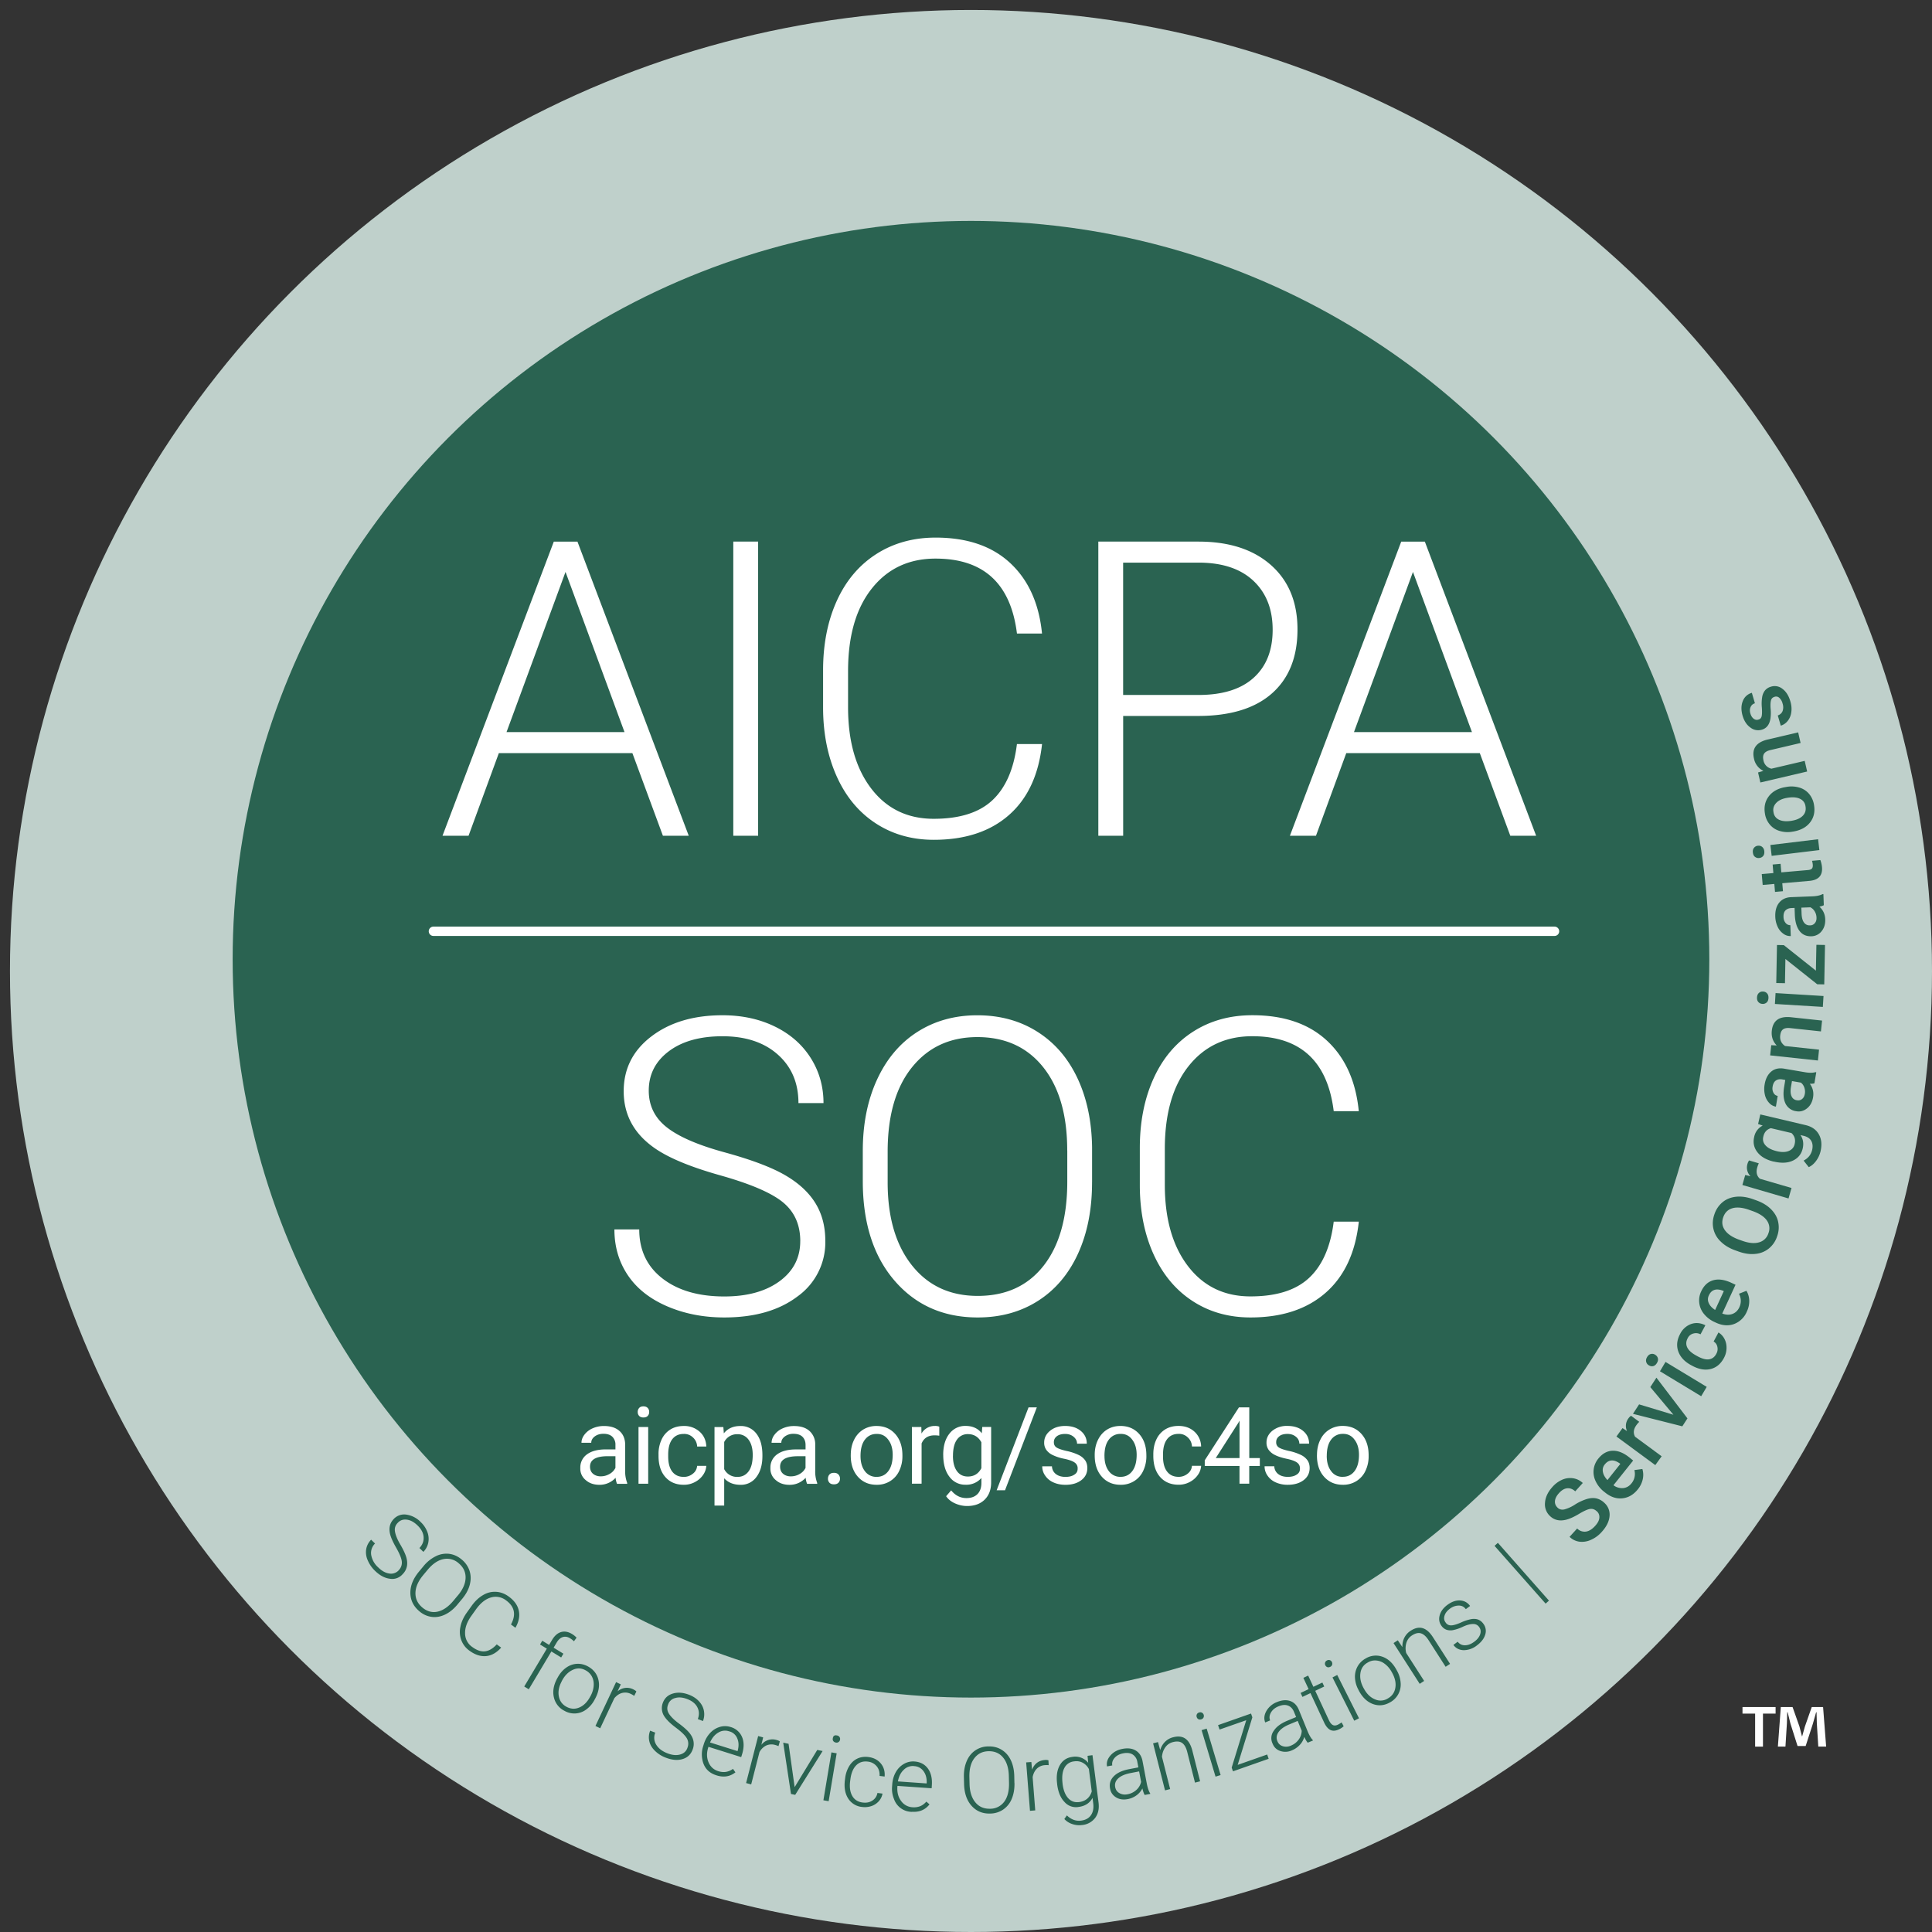 <svg xmlns="http://www.w3.org/2000/svg" width="69" height="69" fill="none" xmlns:v="https://vecta.io/nano"><rect width="100%" height="100%" fill="#333333" stroke="none"/><circle cx="34.678" cy="34.678" r="34.322" fill="#bfd0cb"></circle><circle cx="34.678" cy="34.259" r="26.369" fill="#2a6351"></circle><path d="M64.939 62.378l-.052-.83-.01-.395h-.016l-.119.42-.254.784h-.29l-.255-.805-.098-.399h-.016l-.011.394-.052.83h-.27l.104-1.411h.42l.244.69.093.358h.005l.099-.353.244-.695h.405l.109 1.411h-.28zm-1.525-1.411v.234h-.451v1.178h-.28v-1.178h-.451v-.234h1.182zM21.46 52.726c.108 0 .211-.028.308-.084a.5.5 0 0 0 .212-.219v-.416h-.272c-.424 0-.636.124-.636.373 0 .109.036.194.108.255s.166.092.279.092zm.575.265a.73.73 0 0 1-.049-.213.77.77 0 0 1-.577.251c-.199 0-.363-.056-.491-.169a.52.52 0 0 1-.192-.43.57.57 0 0 1 .241-.491c.161-.117.386-.175.676-.175h.337v-.159a.39.39 0 0 0-.108-.29c-.073-.072-.179-.108-.32-.108-.124 0-.227.031-.311.094s-.125.138-.125.226h-.349c0-.1.036-.199.108-.292a.73.73 0 0 1 .292-.224.98.98 0 0 1 .406-.082c.233 0 .416.058.549.175s.201.277.206.482v.933a1.13 1.13 0 0 0 .072.444v.03h-.363zm.769 0h.346v-2.026h-.346v2.026zm-.029-2.563c0-.056.018-.104.052-.143s.085-.058.152-.058.118.02.154.058a.2.2 0 0 1 .052.143c0 .056-.016.101-.052.14s-.087.056-.154.056-.118-.019-.152-.056-.053-.086-.051-.14h0zm1.645 2.318a.5.5 0 0 0 .324-.113.38.38 0 0 0 .153-.281h.328c-.008.122-.048.233-.12.331-.073.105-.172.189-.294.252s-.253.094-.39.093c-.276 0-.495-.092-.658-.276s-.244-.436-.244-.755v-.058a1.21 1.21 0 0 1 .109-.526.83.83 0 0 1 .311-.358c.135-.085.296-.127.48-.127a.82.82 0 0 1 .567.203c.151.135.23.313.24.53h-.328a.46.46 0 0 0-.149-.323c-.093-.088-.203-.13-.331-.126-.176 0-.312.063-.409.19s-.145.31-.145.55v.066c0 .233.048.413.144.539s.233.189.412.189zm2.463-.784c0-.228-.049-.409-.146-.541a.47.47 0 0 0-.401-.199.51.51 0 0 0-.472.279v.968a.51.51 0 0 0 .476.277c.166 0 .298-.066.396-.198s.147-.327.147-.586zm.346.039c0 .309-.07.557-.211.745a.68.68 0 0 1-.573.283c-.241 0-.439-.078-.581-.234v.975h-.346v-2.804h.316l.017.225c.141-.175.337-.262.588-.262a.69.69 0 0 1 .577.275c.142.183.213.439.213.766V52zm1.02.726a.61.61 0 0 0 .309-.084c.093-.051.164-.124.211-.219v-.416h-.271c-.424 0-.637.124-.637.373 0 .109.036.194.108.255s.165.092.279.092zm.575.265a.72.72 0 0 1-.049-.213c-.162.167-.354.251-.577.251-.2 0-.364-.056-.491-.169a.52.52 0 0 1-.192-.43.57.57 0 0 1 .241-.491c.161-.117.386-.175.677-.175h.337v-.159c0-.121-.037-.218-.108-.29s-.18-.108-.321-.108a.5.5 0 0 0-.311.094c-.084.062-.126.138-.126.226h-.348a.48.48 0 0 1 .108-.292c.078-.1.175-.175.292-.224a.97.97 0 0 1 .405-.082c.234 0 .416.058.548.175a.63.63 0 0 1 .206.482v.933a1.15 1.15 0 0 0 .071.444v.03h-.363zm.746-.182c0-.059.018-.11.053-.149s.089-.06.161-.06.125.02.161.06.057.093.056.149-.017.104-.056.144-.09.058-.161.058-.125-.019-.161-.058a.2.2 0 0 1-.053-.144m1.163-.81c0 .225.052.405.156.542a.5.5 0 0 0 .419.203c.176 0 .316-.069.419-.207s.155-.331.155-.579c0-.222-.052-.402-.158-.54-.104-.143-.244-.212-.42-.207-.171 0-.309.068-.414.204s-.157.331-.157.584h0zm-.348-.041c0-.198.039-.377.117-.535a.88.88 0 0 1 .325-.367.89.89 0 0 1 .477-.129c.276 0 .499.096.669.287s.256.444.256.762V52a1.2 1.2 0 0 1-.114.531.85.85 0 0 1-.324.366.88.88 0 0 1-.484.131c-.274 0-.497-.096-.667-.286s-.256-.444-.256-.758v-.025zm3.161-.684a1.06 1.06 0 0 0-.17-.013c-.227 0-.381.097-.462.29v1.437h-.346v-2.025h.337l.005.234a.54.54 0 0 1 .483-.271.36.36 0 0 1 .153.026v.322zm.488.724c0 .229.047.408.141.539s.225.195.393.195c.218 0 .379-.1.481-.298v-.925c-.106-.193-.265-.291-.477-.291a.46.46 0 0 0-.395.197c-.095.131-.142.325-.142.582zm-.348-.039c0-.316.073-.567.219-.754a.7.7 0 0 1 .581-.28c.247 0 .439.087.578.262l.017-.225h.317v1.977c0 .262-.078.469-.233.62s-.364.226-.626.226c-.147 0-.289-.031-.429-.093s-.247-.148-.32-.257l.18-.208c.149.183.33.275.545.275.169 0 .3-.047.394-.142s.141-.228.141-.401v-.175a.71.71 0 0 1-.567.241.69.69 0 0 1-.576-.287c-.147-.191-.22-.452-.22-.781zm2.207 1.263h-.298l1.139-2.96h.296l-1.136 2.96zm2.594-.771a.24.24 0 0 0-.106-.218c-.07-.052-.193-.097-.369-.134a1.71 1.71 0 0 1-.418-.135.59.59 0 0 1-.228-.187c-.052-.078-.076-.164-.074-.258 0-.166.07-.306.211-.421s.32-.172.538-.172c.229 0 .416.059.559.178s.214.27.214.455h-.348c0-.095-.041-.177-.121-.245s-.182-.103-.304-.103-.224.027-.296.082-.108.125-.107.216c0 .083.033.147.1.189s.186.083.358.122a1.86 1.86 0 0 1 .42.139.61.61 0 0 1 .239.194c.052.076.078.167.078.276 0 .181-.072.326-.217.435s-.332.164-.563.164c-.163 0-.306-.029-.431-.086a.68.68 0 0 1-.293-.241.56.56 0 0 1-.106-.334h.347a.36.36 0 0 0 .139.276c.087.068.202.102.344.102.131 0 .236-.026.315-.08.081-.048.12-.119.119-.212zm.959-.453c0 .225.052.405.156.542a.5.5 0 0 0 .419.203c.176 0 .316-.069.419-.207s.155-.331.155-.579c0-.222-.053-.402-.158-.54-.104-.143-.244-.212-.421-.207a.5.5 0 0 0-.414.204c-.106.136-.157.331-.157.584h0zm-.349-.041c0-.198.039-.377.117-.535s.186-.281.325-.367.298-.129.477-.129c.276 0 .499.096.67.287s.256.444.256.762V52a1.2 1.2 0 0 1-.114.531.84.84 0 0 1-.324.366.88.88 0 0 1-.484.131c-.274 0-.497-.096-.667-.286s-.256-.444-.256-.758v-.025zm2.995.786a.5.5 0 0 0 .324-.113.38.38 0 0 0 .154-.281h.327a.61.61 0 0 1-.12.331c-.074.105-.172.189-.294.252a.83.83 0 0 1-.391.093c-.275 0-.495-.092-.658-.276s-.244-.436-.244-.755v-.058c0-.198.036-.372.108-.526a.83.83 0 0 1 .312-.358c.136-.085.296-.127.481-.127.227 0 .416.068.566.203a.73.73 0 0 1 .24.53h-.327a.46.46 0 0 0-.149-.323c-.093-.088-.203-.13-.33-.126-.176 0-.312.063-.409.19s-.146.31-.146.55v.066c0 .233.048.413.145.539s.233.189.411.189zm1.328-.671h.849v-1.336l-.041.075-.808 1.262zm1.196 0h.378v.283h-.378v.633h-.348v-.633h-1.241v-.203l1.221-1.889h.369v1.81zm1.81.378a.24.24 0 0 0-.105-.218c-.07-.052-.193-.097-.369-.134s-.314-.082-.417-.135a.61.61 0 0 1-.229-.187c-.051-.078-.076-.164-.074-.258 0-.166.07-.306.21-.421a.82.82 0 0 1 .538-.172c.23 0 .416.059.559.178s.214.27.214.455h-.348a.31.31 0 0 0-.121-.245c-.081-.069-.182-.103-.305-.103s-.224.027-.295.082-.108.125-.106.216a.21.21 0 0 0 .099.189c.066.042.186.083.359.122a1.86 1.86 0 0 1 .42.139.61.61 0 0 1 .239.194c.052.076.078.167.078.276 0 .181-.072.326-.217.435s-.333.164-.563.164a1.02 1.02 0 0 1-.431-.086.68.68 0 0 1-.293-.241.56.56 0 0 1-.105-.334h.346a.36.36 0 0 0 .139.276c.087.068.201.102.344.102.131 0 .236-.026.315-.08.081-.048.12-.119.119-.212zm.958-.453c0 .225.052.405.157.542a.48.48 0 0 0 .419.203c.175 0 .315-.069.419-.207s.156-.331.156-.579c0-.222-.053-.402-.159-.54-.104-.143-.244-.212-.42-.207a.5.5 0 0 0-.414.204c-.105.136-.157.331-.157.584zm-.348-.041c0-.198.039-.377.117-.535a.86.86 0 0 1 .326-.367.89.89 0 0 1 .476-.129c.276 0 .499.096.669.287s.256.444.256.762V52a1.2 1.2 0 0 1-.114.531.85.85 0 0 1-.324.366.88.88 0 0 1-.484.131c-.275 0-.497-.096-.668-.286s-.256-.444-.256-.758v-.025h0z" fill-rule="evenodd" fill="#fff"></path><path d="M15.479 33.26h40.04" stroke="#fff" stroke-width=".334" stroke-linecap="round" stroke-linejoin="round"></path><g fill-rule="evenodd"><path d="M14.236 56.083a.38.38 0 0 0 .114-.316c-.012-.117-.082-.284-.206-.501s-.2-.393-.223-.528c-.034-.191.012-.353.138-.485a.51.51 0 0 1 .456-.159.89.89 0 0 1 .516.271.94.94 0 0 1 .234.354.69.69 0 0 1 .03.378c-.026.124-.084.233-.174.327l-.141-.138c.11-.115.159-.245.149-.391s-.081-.282-.212-.41-.255-.194-.385-.211-.238.017-.328.114c-.085.086-.118.188-.098.309s.078.273.188.46.181.34.216.46.042.228.021.328a.54.54 0 0 1-.15.274.49.49 0 0 1-.461.164c-.181-.023-.357-.117-.528-.284a1.13 1.13 0 0 1-.261-.379.7.7 0 0 1-.052-.395c.023-.126.081-.238.175-.336l.14.137a.47.47 0 0 0-.137.409.78.78 0 0 0 .251.444c.129.127.26.199.394.218a.37.37 0 0 0 .337-.114zm2.116.898c.179-.215.271-.424.276-.629s-.076-.377-.244-.519a.62.62 0 0 0-.545-.151c-.199.04-.39.169-.572.389l-.155.186c-.176.213-.268.421-.274.627s.075.381.241.523.352.195.548.152.385-.172.567-.39l.157-.189zm-.012.321c-.137.165-.285.285-.445.361s-.319.104-.479.083c-.168-.024-.317-.093-.446-.207-.206-.176-.311-.392-.314-.649s.101-.513.312-.766l.153-.185a1.33 1.33 0 0 1 .445-.36.84.84 0 0 1 .483-.084c.16.022.309.09.445.206a.87.87 0 0 1 .277.405c.049.155.051.316.008.486s-.131.334-.261.496l-.178.213zm1.559 1.541c-.164.184-.343.285-.538.303s-.392-.045-.591-.19c-.135-.095-.233-.22-.293-.374a.84.84 0 0 1-.034-.479c.033-.171.109-.34.226-.506l.176-.246c.12-.168.256-.296.406-.383.144-.087.3-.126.467-.117.159.009.311.065.453.17.201.147.32.316.359.511s-.003.395-.122.602l-.159-.117c.19-.35.132-.637-.174-.86a.6.6 0 0 0-.543-.104c-.192.055-.369.196-.531.422l-.165.231c-.157.218-.232.428-.226.63a.59.59 0 0 0 .258.486c.165.121.318.172.46.153s.278-.101.413-.247l.159.116zm.824 1.389l.807-1.351-.243-.149.08-.134.244.149.107-.18c.091-.152.199-.245.324-.28s.256-.01.392.073a.76.76 0 0 1 .158.128l-.094.129c-.042-.041-.088-.077-.138-.107-.089-.055-.176-.069-.26-.043s-.156.09-.218.194l-.11.185.35.214-.08.135-.35-.214-.807 1.35-.163-.099zm1.334-.176c-.097.183-.13.358-.099.526s.123.293.274.375.305.09.46.024.285-.196.387-.388l.018-.032c.062-.117.097-.235.106-.356s-.012-.228-.061-.323-.125-.173-.223-.225c-.15-.085-.302-.093-.459-.021s-.286.196-.388.387l-.016.031zm-.143-.138c.078-.147.177-.264.296-.351s.247-.135.385-.144.272.021.402.092c.201.11.326.27.375.48s.011.434-.115.668l-.019.035c-.072.141-.171.258-.297.353a.71.71 0 0 1-.384.143c-.143.008-.276-.024-.401-.095a.71.71 0 0 1-.374-.479c-.05-.211-.012-.434.113-.669l.018-.034zm2.736.649a.68.68 0 0 0-.112-.066c-.1-.052-.204-.065-.314-.04-.102.025-.196.087-.282.187l-.506 1.076-.17-.082.737-1.567.168.081-.115.25a.5.5 0 0 1 .568-.068c.047.023.082.048.104.073l-.078.156zm1.9 1.856a.38.38 0 0 0-.018-.336c-.057-.102-.186-.229-.385-.378s-.335-.282-.411-.396a.53.53 0 0 1-.062-.501c.063-.167.182-.276.357-.328s.369-.038.58.044c.143.055.26.133.353.233s.151.211.175.335a.67.67 0 0 1-.033.37l-.184-.071c.056-.149.051-.288-.015-.418s-.185-.227-.355-.293-.31-.077-.436-.04a.35.35 0 0 0-.256.235c-.045.113-.035.22.029.322s.179.22.352.348.299.241.378.336.127.193.147.293c.02.107.01.211-.031.312-.065.172-.185.283-.36.335s-.373.035-.596-.051c-.146-.054-.275-.136-.387-.244-.106-.104-.174-.218-.202-.342a.63.63 0 0 1 .03-.378l.183.07a.47.47 0 0 0 .033.43c.08.133.214.236.403.309.168.065.317.079.447.043s.22-.111.266-.24zm1.495-.588a.45.45 0 0 0-.391.043c-.125.072-.223.189-.296.353l.983.309.006-.02c.044-.161.039-.305-.015-.431a.42.42 0 0 0-.286-.255zm-.448 1.572c-.297-.088-.47-.287-.519-.596-.024-.152-.013-.301.035-.447l.02-.065c.049-.16.124-.293.224-.401a.76.76 0 0 1 .347-.221.65.65 0 0 1 .388.002.62.62 0 0 1 .409.355c.074.174.075.38.002.618l-.032.102-1.169-.368-.011.035c-.058.188-.053.361.015.52s.183.263.344.314c.097.031.188.04.273.027a.59.59 0 0 0 .255-.108l.087.124c-.193.152-.416.189-.67.109zm2.206-1.045c-.039-.018-.08-.032-.121-.043a.46.46 0 0 0-.316.02.55.55 0 0 0-.242.237l-.296 1.153-.182-.048.431-1.679.179.047-.065.268a.5.5 0 0 1 .544-.175c.051.013.09.031.116.052l-.048.168zm.576 1.466l.809-1.331.191.04-.979 1.565-.151-.032-.277-1.832.191.04.217 1.549zm1.364-1.742c.012-.09.061-.125.149-.105.038.005.067.022.089.053s.027.061.02.097a.12.12 0 0 1-.05.083c-.031.022-.064.028-.101.02s-.066-.022-.088-.052-.026-.061-.019-.096zm-.148 2.242l-.188-.032.286-1.711.188.033-.286 1.71zm1.218.048c.131.017.246-.006.344-.07a.4.4 0 0 0 .18-.272l.181.023c-.018.104-.063.195-.134.274s-.161.138-.263.172-.216.047-.328.032a.66.66 0 0 1-.501-.303c-.111-.174-.15-.393-.117-.658l.008-.057a1.08 1.08 0 0 1 .144-.439c.075-.123.171-.213.29-.27s.252-.076.398-.057c.187.024.334.1.441.228s.153.284.138.469l-.181-.023c.008-.135-.026-.251-.103-.344a.47.47 0 0 0-.315-.166c-.17-.022-.31.023-.419.135s-.178.28-.206.504l-.007.056c-.028.22-.002.397.076.532s.203.213.374.235zm1.833-1.301a.45.45 0 0 0-.371.134c-.105.098-.174.236-.207.413l1.026.072.002-.021c.006-.167-.032-.306-.113-.416s-.196-.175-.337-.181zm-.077 1.634a.68.68 0 0 1-.641-.459c-.058-.142-.081-.29-.068-.443l.005-.069c.011-.166.053-.314.126-.443a.77.77 0 0 1 .288-.296.65.65 0 0 1 .378-.089c.208.015.368.098.48.249s.16.352.143.601l-.007.107-1.221-.085-.003.037c-.013.196.031.364.133.501a.53.53 0 0 0 .407.225c.093.008.184-.004.272-.037.08-.032.155-.087.223-.165l.113.099c-.153.194-.361.282-.626.264zm3.461-1.282c-.007-.281-.075-.499-.204-.656s-.303-.232-.522-.227-.383.089-.507.251-.182.388-.176.674l.006.244c.006.277.075.494.205.654s.304.235.523.231a.62.62 0 0 0 .511-.252c.12-.163.176-.387.17-.672l-.006-.247zm.201.249c.005.214-.028.404-.097.568a.85.85 0 0 1-.306.383.84.84 0 0 1-.47.143c-.27.006-.489-.086-.66-.278s-.259-.452-.267-.783l-.006-.241c-.005-.213.029-.402.099-.568s.173-.294.307-.385c.141-.095.298-.143.467-.143.178-.005.336.035.473.119s.246.203.323.359.12.339.129.547l.006.279zm1.221-.634c-.043-.004-.086-.005-.129-.001a.45.45 0 0 0-.291.124c-.076.074-.127.175-.152.304l.093 1.188-.188.015-.136-1.729.185-.014.025.274c.084-.213.237-.328.458-.346.043-.005.085-.002.127.011l.009.174zm.498.674c.028.22.094.387.197.502s.234.162.392.142c.231-.03.383-.157.452-.379l-.102-.8c-.051-.098-.126-.175-.223-.227s-.202-.064-.309-.047a.43.43 0 0 0-.345.237c-.072.137-.092.328-.061.573zm-.195-.008c-.035-.269-.003-.49.095-.663s.248-.273.45-.299a.59.59 0 0 1 .564.211l-.023-.249.176-.023.216 1.686c.029.221-.011.405-.117.55a.66.66 0 0 1-.473.259c-.118.015-.235.004-.349-.036a.65.65 0 0 1-.282-.18l.091-.128c.154.148.323.21.507.186.157-.02.274-.083.349-.189s.105-.241.087-.408l-.027-.216c-.099.186-.263.293-.494.324a.54.54 0 0 1-.506-.176c-.14-.143-.227-.351-.262-.621l-.003-.025zm2.514.373a.63.63 0 0 0 .317-.156.55.55 0 0 0 .168-.286l-.071-.375-.334.065c-.185.039-.324.101-.416.188s-.127.189-.105.306c.017.096.066.169.151.217s.179.063.291.041zm.611.022c-.029-.05-.056-.127-.081-.231-.049.099-.119.181-.211.248a.77.77 0 0 1-.308.133c-.162.031-.302.012-.42-.061s-.192-.177-.215-.317c-.032-.166.011-.311.13-.434s.299-.208.543-.255l.338-.065-.037-.194a.38.38 0 0 0-.166-.266c-.087-.055-.202-.07-.344-.041-.13.025-.231.08-.303.163s-.099.173-.082.268l-.187.035c-.026-.135.014-.265.12-.388s.249-.203.431-.238c.188-.036.345-.018.471.057s.207.195.243.365l.153.806c.031.165.072.285.122.36l.004.019-.2.039zm.477-1.885l.079.285c.036-.12.094-.218.174-.297a.61.61 0 0 1 .288-.161c.178-.047.323-.03.436.049s.195.22.248.422l.279 1.102-.183.047-.279-1.104c-.039-.15-.099-.254-.179-.311s-.189-.068-.326-.033c-.114.028-.206.09-.275.186s-.109.208-.12.341l.292 1.151-.183.047-.426-1.68.175-.045zm2.237 1.177l-.182.056-.498-1.66.182-.055.498 1.66zm-.855-2.074c-.011-.033-.009-.066.007-.098s.042-.052.08-.063.073-.01.103.008a.13.13 0 0 1 .061.077c.01.035.007.066-.008.097s-.045.054-.082.064-.072.009-.101-.007-.05-.043-.059-.077zm1.465 1.71l1.053-.37.052.153-1.274.448-.046-.133.52-1.693-.953.334-.054-.158 1.178-.414.047.136-.524 1.697zm1.899-.687a.63.63 0 0 0 .279-.217.56.56 0 0 0 .108-.313l-.144-.353-.314.131c-.174.075-.298.164-.37.268s-.087.211-.042.321c.035.091.098.152.19.182s.188.026.294-.018zm.603-.103c-.038-.042-.08-.112-.125-.21-.029.109-.082.204-.159.286s-.17.149-.276.193a.57.57 0 0 1-.423.025c-.133-.046-.224-.135-.275-.267a.44.44 0 0 1 .042-.451c.092-.145.252-.265.482-.361l.318-.133-.075-.182c-.046-.115-.118-.19-.215-.227s-.211-.027-.346.029c-.122.051-.21.125-.265.222s-.063.189-.027.278l-.176.073c-.052-.128-.039-.263.04-.406a.74.74 0 0 1 .375-.32c.177-.074.335-.087.473-.041s.242.15.31.308l.31.759c.063.155.127.264.191.328l.007.017-.188.078zm.014-2.399l.187.401.321-.152.066.142-.321.153.487 1.047c.041.087.086.145.137.173s.113.024.185-.01c.029-.014.073-.041.133-.081l.073.137a.61.61 0 0 1-.172.112c-.117.056-.22.062-.305.019s-.16-.133-.222-.268l-.487-1.047-.286.136-.066-.142.286-.136-.187-.402.172-.082zm1.816 1.525l-.17.087-.777-1.546.169-.087.778 1.546zm-1.201-1.89c-.017-.032-.02-.064-.01-.098a.12.12 0 0 1 .068-.077.12.12 0 0 1 .102-.01.12.12 0 0 1 .072.065c.017.032.019.065.01.097s-.035.061-.069.076-.066.023-.101.011a.12.12 0 0 1-.072-.065zm1.386.849c.101.18.23.302.387.365a.48.48 0 0 0 .461-.034c.149-.085.237-.212.265-.381s-.011-.348-.117-.538l-.018-.032c-.065-.116-.145-.209-.241-.281-.089-.07-.19-.11-.303-.121s-.212.015-.306.071c-.151.082-.239.209-.263.381s.012.35.117.539l.018.031zm-.192.048c-.079-.136-.124-.283-.136-.44a.75.75 0 0 1 .085-.406.73.73 0 0 1 .291-.294.7.7 0 0 1 .601-.066c.202.071.368.222.498.456l.019.035a1.02 1.02 0 0 1 .136.442c.012.143-.017.278-.084.404a.73.73 0 0 1-.294.293c-.197.113-.398.135-.601.064s-.368-.222-.499-.454l-.019-.034zm1.392-1.793l.165.245c-.005-.119.018-.232.07-.338a.63.63 0 0 1 .222-.245c.155-.102.297-.133.429-.095s.254.145.368.321l.613.955-.158.104-.614-.957c-.084-.129-.174-.208-.268-.237s-.2-.003-.318.073c-.1.064-.166.152-.202.266a.66.66 0 0 0-.006.363l.64.997-.158.104-.935-1.456.152-.099zm2.912-.465c-.055-.08-.13-.118-.226-.116s-.213.03-.355.095a1.53 1.53 0 0 1-.351.122.46.46 0 0 1-.242-.012.38.38 0 0 1-.179-.142c-.08-.11-.101-.235-.062-.375s.129-.262.271-.368c.154-.115.306-.169.455-.161s.269.073.359.197l-.153.114c-.062-.086-.146-.129-.251-.128s-.212.033-.315.11-.165.157-.193.248-.019.17.037.244a.22.22 0 0 0 .194.105c.079.001.197-.033.354-.101a1.61 1.61 0 0 1 .375-.123c.093-.014.174-.007.244.019a.42.42 0 0 1 .183.149.42.42 0 0 1 .065.388c-.042.14-.14.267-.291.38a.77.77 0 0 1-.477.174c-.157-.005-.28-.067-.368-.188l.153-.114c.068.087.157.13.267.127s.216-.045.33-.13c.106-.079.175-.167.206-.263s.02-.18-.033-.253zm2.488-.952l-.12.108-1.824-2.063.119-.108 1.824 2.064zm1.704-3.192c-.075-.069-.156-.096-.245-.08s-.216.073-.384.174-.313.168-.438.203c-.239.067-.438.027-.594-.118a.57.57 0 0 1-.185-.483c.014-.196.102-.383.266-.564a1 1 0 0 1 .355-.26.7.7 0 0 1 .387-.048c.129.021.243.077.341.168l-.27.298c-.089-.082-.183-.118-.285-.109s-.2.067-.294.172c-.089.097-.137.193-.145.285s.026.173.1.241c.062.058.141.077.236.057a1.33 1.33 0 0 0 .383-.176 1.75 1.75 0 0 1 .428-.198c.123-.035.235-.041.334-.019a.61.61 0 0 1 .28.155.56.56 0 0 1 .189.478c-.016.188-.109.376-.28.564-.107.121-.233.214-.38.28a.77.77 0 0 1-.409.069.62.62 0 0 1-.359-.174l.271-.298a.37.37 0 0 0 .312.111c.112-.015.222-.084.331-.204.094-.104.144-.201.15-.293s-.024-.171-.094-.232zm.295-1.679c-.068.079-.092.169-.074.272s.071.197.163.295l.46-.578-.022-.018c-.106-.075-.203-.11-.292-.104s-.168.05-.235.134zm1.174.897c-.153.192-.337.299-.553.321s-.422-.048-.621-.211l-.037-.029c-.127-.1-.225-.224-.295-.37a.75.75 0 0 1 .092-.804c.147-.184.318-.279.514-.285s.4.078.612.251l.121.099-.704.882a.51.51 0 0 0 .351.102c.116-.013.214-.069.293-.168a.53.53 0 0 0 .104-.475l.285-.038a.71.71 0 0 1 .013.368.86.86 0 0 1-.176.358zm.051-2.411a.89.89 0 0 0-.103.12c-.104.145-.119.282-.046.413l.949.698-.227.315-1.388-1.021.217-.301.161.107a.44.44 0 0 1 .047-.449.35.35 0 0 1 .098-.098l.291.216zm1.221-.252l-.826-.988.218-.336 1.108 1.454-.183.283-1.763-.446.219-.338 1.228.371zm1.189-.996l-.198.334-1.472-.891.198-.334 1.472.891zm-2.064-.768c-.05-.028-.083-.069-.098-.125s-.004-.11.032-.171.08-.097.134-.11.108-.004.156.027.081.072.095.125.002.11-.034.17-.08.097-.132.11-.105.004-.153-.027zm2.404-.409c.046-.079.059-.164.04-.253-.017-.084-.062-.147-.134-.19l.173-.323a.57.57 0 0 1 .215.233c.052.1.076.21.073.332s-.034.236-.093.346c-.114.213-.273.346-.477.395s-.425.01-.666-.122l-.035-.019c-.23-.125-.381-.288-.452-.488s-.05-.406.064-.621a.71.71 0 0 1 .394-.358c.166-.057.335-.042.509.045l-.173.323c-.083-.044-.171-.053-.261-.027a.31.31 0 0 0-.198.167c-.059.111-.066.219-.018.323s.151.2.312.289l.054.03c.164.09.302.127.414.111s.199-.081.259-.193zm-.26-2.098c-.047.093-.05.187-.008.282s.115.173.228.246l.31-.673-.025-.012c-.121-.047-.224-.058-.309-.031s-.15.089-.196.188zm1.352.586a.8.8 0 0 1-.46.446c-.204.073-.421.055-.653-.054l-.043-.02c-.147-.066-.271-.162-.374-.287a.75.75 0 0 1-.168-.389.74.74 0 0 1 .067-.415c.099-.214.243-.347.432-.4s.407-.021.654.095l.141.066-.474 1.028c.133.05.255.055.364.014s.191-.119.245-.234c.075-.162.071-.324-.012-.487l.267-.105c.064.107.097.225.1.353a.87.87 0 0 1-.086.39zm.09-3.631c-.241-.086-.442-.106-.603-.06s-.271.154-.33.324-.038.318.057.456.26.251.493.337l.126.045c.239.086.441.104.604.056a.48.48 0 0 0 .333-.322.48.48 0 0 0-.055-.459c-.096-.137-.266-.249-.511-.336l-.114-.04zm.247-.342c.214.076.388.18.522.313s.222.282.259.452c.038.179.026.353-.038.525a.92.92 0 0 1-.295.431.88.88 0 0 1-.482.192c-.185.02-.383-.008-.592-.082l-.122-.044c-.212-.075-.386-.18-.522-.315a.89.89 0 0 1-.261-.456c-.038-.169-.026-.343.038-.523a.94.94 0 0 1 .294-.431c.134-.108.294-.171.48-.19s.386.01.598.085l.121.043zm.091-1.323c-.022.047-.041.096-.056.149-.049.172-.017.306.096.404l1.128.329-.107.374-1.648-.481.102-.357.187.044a.44.44 0 0 1-.108-.438c.012-.046.031-.088.059-.126l.347.103zm.651-.43c.168.039.308.036.42-.011s.187-.13.211-.254c.035-.153-.004-.282-.116-.386l-.735-.173c-.143.042-.232.139-.268.292-.033.124-.007.232.08.326s.218.16.408.206zm-.119.37c-.26-.062-.453-.172-.579-.332s-.166-.342-.119-.546a.57.57 0 0 1 .305-.408l-.165-.057.079-.342 1.62.382c.219.052.376.162.471.33s.115.369.061.603c-.029.124-.082.239-.16.345s-.166.18-.262.222l-.184-.233c.164-.085.266-.212.306-.383.028-.125.018-.233-.033-.322s-.141-.148-.272-.18l-.113-.026c.095.137.122.298.08.479-.046.198-.16.341-.345.43s-.414.101-.688.036zm1.112-2.421a.45.45 0 0 0-.019-.224c-.024-.071-.064-.13-.122-.176l-.319-.055-.035.207c-.024.143-.017.254.02.334a.23.23 0 0 0 .19.143c.069.015.131 0 .186-.044s.084-.103.098-.185zm.344-.376c-.035.012-.09.017-.165.018.106.144.144.304.115.482-.029.172-.101.303-.216.395s-.242.129-.387.102a.49.49 0 0 1-.382-.274c-.074-.152-.09-.354-.047-.606l.039-.236-.111-.02c-.088-.015-.162-.002-.223.039s-.1.112-.117.213c-.017.079-.007.154.029.226.034.063.084.1.151.111l-.064.384c-.097-.017-.179-.063-.245-.138a.63.63 0 0 1-.148-.285.91.91 0 0 1-.009-.37c.033-.2.11-.351.229-.454s.27-.139.451-.112l.762.13c.153.026.277.025.376-.003l.026.005-.066.391zm-1.546-1.361l.198.01c-.139-.143-.198-.319-.176-.526.038-.36.26-.521.668-.484l1.127.121-.04.387-1.105-.119c-.108-.011-.191.004-.248.045s-.091.117-.102.224c-.017.156.041.28.173.372l1.214.13-.04.387-1.706-.183.039-.365zm1.869-1.756l-.024.389-1.712-.105.023-.389 1.713.105zm-2.182.281c-.057-.002-.105-.023-.144-.066s-.053-.096-.049-.166.027-.123.069-.16.093-.054.15-.048a.19.19 0 0 1 .141.067c.036.04.052.097.048.167s-.026.124-.068.159-.092.052-.148.047zm1.91-1.187l.018-.923.307.006-.027 1.408-.251-.005-1.136-.903-.016.865-.311-.006.026-1.358.244.005 1.147.912zm.021-1.899a.44.44 0 0 0-.063-.215c-.037-.065-.089-.114-.155-.148l-.323.012.008.21c.005.144.034.251.087.322s.124.104.214.101c.071 0 .129-.027.174-.081s.062-.119.058-.202zm.261-.438c-.05.025-.103.042-.158.051.132.119.202.268.209.448.007.174-.037.318-.132.432a.47.47 0 0 1-.358.178c-.183.007-.326-.056-.428-.19s-.159-.328-.168-.583l-.009-.239-.113.005c-.089.004-.159.031-.211.083s-.075.13-.071.233c0 .081.024.152.074.215.045.055.103.081.17.079l.015.39c-.099.003-.188-.025-.267-.085a.62.62 0 0 1-.203-.25c-.052-.114-.08-.234-.083-.36-.007-.203.037-.367.134-.491s.235-.192.418-.203l.773-.03c.154-.006.277-.033.366-.08l.027-.001.015.397zm-2.216-1.112l.415-.036-.026-.305.284-.025.026.305.954-.083c.066-.006.112-.023.138-.052s.037-.076.031-.143c-.004-.046-.013-.091-.027-.135l.298-.026a.97.97 0 0 1 .058.253c.026.299-.124.461-.451.49l-.967.084.024.285-.284.025-.024-.285-.416.036-.033-.388zm2.012-1.244l.046.387-1.704.206-.046-.387 1.704-.206zm-2.098.669c-.056.009-.107-.004-.153-.038s-.069-.085-.078-.155.005-.126.04-.169.082-.07.139-.075.106.005.151.04a.22.22 0 0 1 .077.155c.008.07-.005.126-.038.168s-.082.069-.138.074zm1.161-1.33c.174-.029.304-.089.391-.178s.119-.199.098-.328c-.016-.13-.083-.223-.2-.278-.112-.055-.265-.067-.457-.034-.171.029-.3.088-.388.18s-.125.2-.1.328c.017.127.082.219.197.274s.264.069.46.037zm.03.389a.99.99 0 0 1-.465-.024.71.71 0 0 1-.352-.228.79.79 0 0 1-.175-.396c-.038-.231.005-.431.128-.6s.306-.279.547-.332l.089-.016c.156-.029.31-.022.463.022a.72.72 0 0 1 .351.227.81.81 0 0 1 .176.4c.04.242-.008.448-.143.62s-.335.28-.6.324l-.019.003zm-1.237-2.113l.191-.056a.62.62 0 0 1-.337-.439c-.081-.352.077-.578.474-.678l1.104-.259.087.379-1.082.254c-.106.025-.179.066-.22.125s-.048.14-.024.245a.37.37 0 0 0 .284.294l1.189-.279.087.38-1.671.392-.082-.358zm.587-2.699c-.067.017-.109.06-.126.127s-.023.166-.012.3a1.48 1.48 0 0 1-.007.348c-.034.213-.136.346-.305.396a.45.45 0 0 1-.409-.075c-.131-.092-.223-.231-.279-.418-.058-.199-.056-.374.005-.526a.48.48 0 0 1 .324-.297l.11.373c-.071.02-.123.064-.154.133s-.034.146-.008.233c.024.082.062.143.115.184s.11.053.174.032c.058-.015.095-.053.111-.112s.02-.165.009-.321a1.46 1.46 0 0 1 .013-.379.51.51 0 0 1 .104-.234c.057-.063.126-.106.207-.128a.44.44 0 0 1 .414.078c.129.096.222.245.281.446.04.136.051.265.033.386-.014.115-.056.219-.127.31-.068.085-.151.142-.249.171l-.107-.363c.086-.032.143-.085.173-.16a.41.41 0 0 0-.001-.265.4.4 0 0 0-.121-.209c-.05-.042-.106-.052-.168-.033z" fill="#2a6351"></path><path d="M18.091 26.147h4.213l-2.107-5.721-2.107 5.721zm4.494.75h-4.769l-1.082 2.951h-.93l3.975-10.505h.844l3.975 10.505h-.923l-1.09-2.951zm3.604 2.951h.887V19.343h-.887v10.505zm11.027-3.275c-.12 1.106-.516 1.953-1.187 2.54s-1.564.88-2.68.88c-.779 0-1.468-.195-2.067-.584s-1.062-.941-1.388-1.656-.493-1.531-.498-2.45v-1.363c0-.933.163-1.761.49-2.482s.798-1.278 1.41-1.67 1.319-.588 2.118-.588c1.126 0 2.014.303 2.665.909s1.03 1.445 1.136 2.518h-.895c-.221-1.785-1.19-2.677-2.907-2.677-.953 0-1.711.356-2.277 1.069s-.848 1.697-.848 2.953v1.286c0 1.213.275 2.18.826 2.902s1.296 1.083 2.233 1.083c.928 0 1.628-.222 2.1-.667s.762-1.112.872-2.002h.895zm2.897-1.753h2.691c.861 0 1.517-.205 1.97-.615s.678-.98.678-1.712-.225-1.307-.675-1.738-1.089-.651-1.916-.661h-2.749v4.726zm0 .75v4.278h-.887V19.343h3.578c1.092 0 1.954.279 2.586.837s.949 1.325.949 2.301c0 .986-.305 1.747-.913 2.284s-1.49.805-2.644.805h-2.67zm8.243.577h4.214l-2.107-5.721-2.107 5.721zm4.495.75h-4.77l-1.082 2.951h-.931l3.976-10.505h.843l3.975 10.505h-.923l-1.089-2.951zM28.581 44.326c0-.582-.204-1.043-.613-1.382s-1.157-.661-2.244-.967-1.881-.638-2.381-.999c-.712-.51-1.068-1.178-1.068-2.006 0-.803.33-1.456.991-1.959s1.507-.754 2.537-.754c.697 0 1.321.135 1.872.404s.978.645 1.281 1.125.455 1.017.455 1.609h-.895c0-.719-.245-1.296-.736-1.733s-1.149-.655-1.977-.655c-.804 0-1.443.179-1.919.538s-.714.827-.714 1.405c0 .535.214.971.642 1.308s1.113.634 2.056.892 1.657.525 2.143.802.852.607 1.096.992.368.84.368 1.364a2.37 2.37 0 0 1-.992 1.991c-.661.501-1.533.751-2.615.751-.741 0-1.421-.132-2.038-.397s-1.087-.635-1.407-1.111-.48-1.022-.48-1.637h.887c0 .74.277 1.325.83 1.753s1.289.642 2.208.642c.817 0 1.474-.18 1.969-.541s.743-.839.743-1.435zm9.534-3.24c0-1.265-.286-2.256-.858-2.972s-1.356-1.075-2.352-1.075c-.977 0-1.755.36-2.334 1.079s-.869 1.723-.869 3.012v1.097c0 1.246.288 2.233.866 2.962s1.361 1.093 2.352 1.093c1.005 0 1.789-.36 2.352-1.079s.845-1.72.845-3.004v-1.112zm.887 1.14c0 .966-.167 1.816-.501 2.546s-.811 1.294-1.432 1.689-1.337.591-2.15.591c-1.226 0-2.217-.439-2.972-1.316s-1.133-2.062-1.133-3.554v-1.082c0-.957.169-1.805.509-2.543s.819-1.306 1.439-1.702 1.334-.595 2.143-.595 1.521.195 2.139.585 1.095.94 1.432 1.652.513 1.537.527 2.475v1.255zm9.527 1.406c-.12 1.107-.516 1.953-1.187 2.54s-1.565.88-2.681.88c-.779 0-1.468-.195-2.066-.584s-1.062-.941-1.389-1.656-.493-1.531-.498-2.449v-1.364c0-.933.164-1.761.491-2.482s.797-1.278 1.41-1.671 1.319-.588 2.117-.588c1.126 0 2.014.303 2.666.909s1.031 1.445 1.136 2.518h-.895c-.221-1.785-1.19-2.677-2.908-2.677-.952 0-1.711.357-2.276 1.069s-.848 1.697-.848 2.953v1.285c0 1.213.275 2.181.826 2.902s1.295 1.083 2.233 1.083c.928 0 1.628-.222 2.1-.667s.762-1.112.873-2.002h.895z" fill="#fff"></path></g></svg>